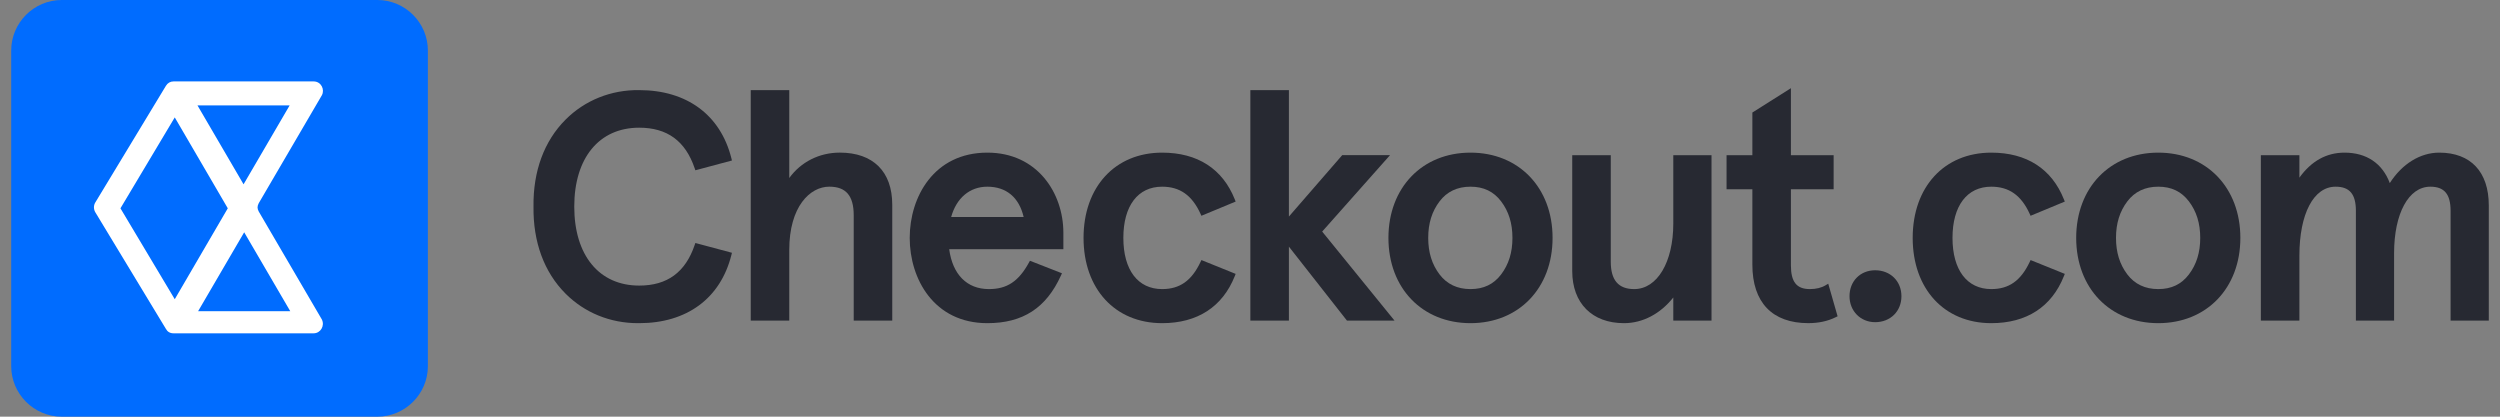 <svg width="132" height="22" viewBox="0 0 132 22" fill="none" xmlns="http://www.w3.org/2000/svg">
<rect x="0" y="0" width="132" height="22" fill="#808080" stroke="none"/>
<path d="M19.925 0H3.258C1.792 0 0.592 1.2 0.592 2.667V19.333C0.592 20.8 1.792 22 3.258 22H19.925C21.392 22 22.592 20.8 22.592 19.333V2.667C22.592 1.2 21.392 0 19.925 0Z" fill="#006CFF"/>
<path d="M13.66 11.165C13.58 11.006 13.576 10.902 13.66 10.732L16.993 5.032C17.16 4.732 16.96 4.299 16.56 4.299H9.16C8.993 4.299 8.852 4.381 8.76 4.532L5.027 10.699C4.937 10.851 4.941 11.047 5.027 11.199L8.76 17.366C8.842 17.517 8.979 17.599 9.16 17.599H16.56C16.927 17.599 17.16 17.199 16.993 16.866L13.66 11.165ZM15.293 5.565L12.86 9.732L10.427 5.565H15.293ZM6.36 10.999L9.227 6.199L12.027 10.999L9.227 15.799L6.36 10.999ZM10.46 16.432L12.893 12.265L15.326 16.432H10.46Z" fill="white"/>
<path d="M33.748 6.742C35.229 6.742 36.187 7.442 36.677 8.88L36.715 8.991L38.647 8.474L38.617 8.355C38.042 6.07 36.267 4.759 33.749 4.758C32.268 4.738 30.882 5.294 29.863 6.315C28.73 7.449 28.144 9.039 28.169 10.909C28.144 12.782 28.73 14.372 29.863 15.506C30.867 16.512 32.221 17.063 33.681 17.063C33.704 17.063 33.726 17.063 33.748 17.063C36.267 17.063 38.042 15.752 38.617 13.466L38.647 13.347L36.715 12.83L36.677 12.941C36.187 14.379 35.229 15.079 33.748 15.079C31.634 15.079 30.321 13.481 30.321 10.91C30.321 8.339 31.634 6.742 33.748 6.742Z" fill="#272932"/>
<path d="M44.343 8.058C43.256 8.058 42.287 8.552 41.673 9.399V4.758H39.639V16.927H41.673V13.2C41.673 10.903 42.769 9.856 43.787 9.856C44.667 9.856 45.076 10.336 45.076 11.365V16.927H47.111V10.809C47.111 9.061 46.102 8.058 44.343 8.058Z" fill="#272932"/>
<path d="M52.132 8.059C49.316 8.059 48.033 10.393 48.033 12.561C48.033 14.729 49.316 17.063 52.132 17.063C54.004 17.063 55.238 16.264 56.017 14.549L56.071 14.429L54.381 13.768L54.328 13.864C53.782 14.859 53.169 15.264 52.216 15.264C51.057 15.264 50.298 14.499 50.117 13.157H56.146V12.291C56.146 10.188 54.767 8.059 52.132 8.059ZM52.132 9.857C53.133 9.857 53.809 10.425 54.049 11.459H50.221C50.5 10.453 51.205 9.857 52.132 9.857Z" fill="#272932"/>
<path d="M63.385 13.837C62.916 14.824 62.292 15.264 61.36 15.264C60.078 15.264 59.313 14.254 59.313 12.561C59.313 10.868 60.078 9.857 61.36 9.857C62.296 9.857 62.939 10.31 63.384 11.283L63.434 11.393L65.242 10.643L65.197 10.528C64.554 8.913 63.227 8.059 61.36 8.059C58.878 8.059 57.211 9.868 57.211 12.561C57.211 15.254 58.878 17.063 61.36 17.063C63.222 17.063 64.549 16.203 65.197 14.577L65.242 14.461L63.435 13.731L63.385 13.837Z" fill="#272932"/>
<path d="M73.393 8.192H70.869L68.054 11.434V4.758H66.019V16.927H68.054V13.023L71.118 16.927H73.63L69.811 12.227L73.393 8.192Z" fill="#272932"/>
<path d="M77.642 8.059C75.091 8.059 73.309 9.91 73.309 12.561C73.309 15.212 75.091 17.063 77.642 17.063C80.194 17.063 81.976 15.212 81.976 12.561C81.976 9.91 80.194 8.059 77.642 8.059ZM79.26 14.489C78.865 15.011 78.336 15.264 77.642 15.264C76.948 15.264 76.398 15.003 76.008 14.489C75.606 13.958 75.41 13.328 75.41 12.561C75.41 11.794 75.606 11.163 76.008 10.633C76.398 10.118 76.948 9.857 77.642 9.857C78.335 9.857 78.865 10.111 79.26 10.633C79.662 11.163 79.857 11.794 79.857 12.561C79.857 13.328 79.662 13.958 79.26 14.489Z" fill="#272932"/>
<path d="M88.35 11.803C88.35 13.841 87.502 15.264 86.287 15.264C85.454 15.264 85.049 14.793 85.049 13.823V8.193H83.014V14.312C83.014 16.009 84.062 17.063 85.748 17.063C86.732 17.063 87.663 16.573 88.35 15.707V16.928H90.368V8.193H88.35V11.803Z" fill="#272932"/>
<path d="M96.391 15.062C96.169 15.196 95.89 15.264 95.564 15.264C94.861 15.264 94.56 14.888 94.56 14.008V9.992H96.816V8.193H94.56V4.656L92.525 5.942V8.193H91.162V9.992H92.525V13.974C92.525 15.966 93.574 17.062 95.478 17.062C96.023 17.062 96.512 16.956 96.932 16.746L97.025 16.7L96.531 14.979L96.391 15.062Z" fill="#272932"/>
<path d="M99.008 14.27C98.224 14.27 97.654 14.846 97.654 15.64C97.654 16.422 98.237 17.011 99.008 17.011C99.813 17.011 100.396 16.435 100.396 15.64C100.396 14.846 99.813 14.27 99.008 14.27Z" fill="#272932"/>
<path d="M107.165 13.837C106.696 14.824 106.071 15.264 105.139 15.264C103.858 15.264 103.092 14.254 103.092 12.561C103.092 10.868 103.858 9.857 105.139 9.857C106.075 9.857 106.718 10.31 107.164 11.283L107.214 11.393L109.022 10.643L108.975 10.528C108.333 8.913 107.006 8.059 105.139 8.059C102.657 8.059 100.99 9.868 100.99 12.561C100.99 15.254 102.657 17.063 105.139 17.063C107.002 17.063 108.329 16.203 108.975 14.577L109.022 14.461L107.215 13.731L107.165 13.837Z" fill="#272932"/>
<path d="M113.957 8.059C111.405 8.059 109.623 9.91 109.623 12.561C109.623 15.212 111.405 17.063 113.957 17.063C116.509 17.063 118.291 15.212 118.291 12.561C118.291 9.91 116.509 8.059 113.957 8.059ZM115.575 14.489C115.179 15.011 114.65 15.264 113.957 15.264C113.262 15.264 112.713 15.003 112.323 14.489C111.921 13.958 111.725 13.328 111.725 12.561C111.725 11.794 111.921 11.163 112.323 10.633C112.713 10.118 113.262 9.857 113.957 9.857C114.65 9.857 115.179 10.111 115.575 10.633C115.977 11.163 116.172 11.794 116.172 12.561C116.172 13.328 115.977 13.958 115.575 14.489Z" fill="#272932"/>
<path d="M128.791 8.059C127.786 8.059 126.826 8.655 126.181 9.668C125.792 8.627 124.952 8.059 123.791 8.059C122.837 8.059 122.038 8.503 121.408 9.38V8.193H119.373V16.928H121.408V13.504C121.408 11.289 122.158 9.857 123.32 9.857C124.06 9.857 124.391 10.25 124.391 11.13V16.928H126.408V13.369C126.408 11.269 127.176 9.857 128.32 9.857C129.06 9.857 129.391 10.25 129.391 11.13V16.928H131.408V10.844C131.408 9.074 130.454 8.059 128.791 8.059Z" fill="#272932"/>
</svg>
